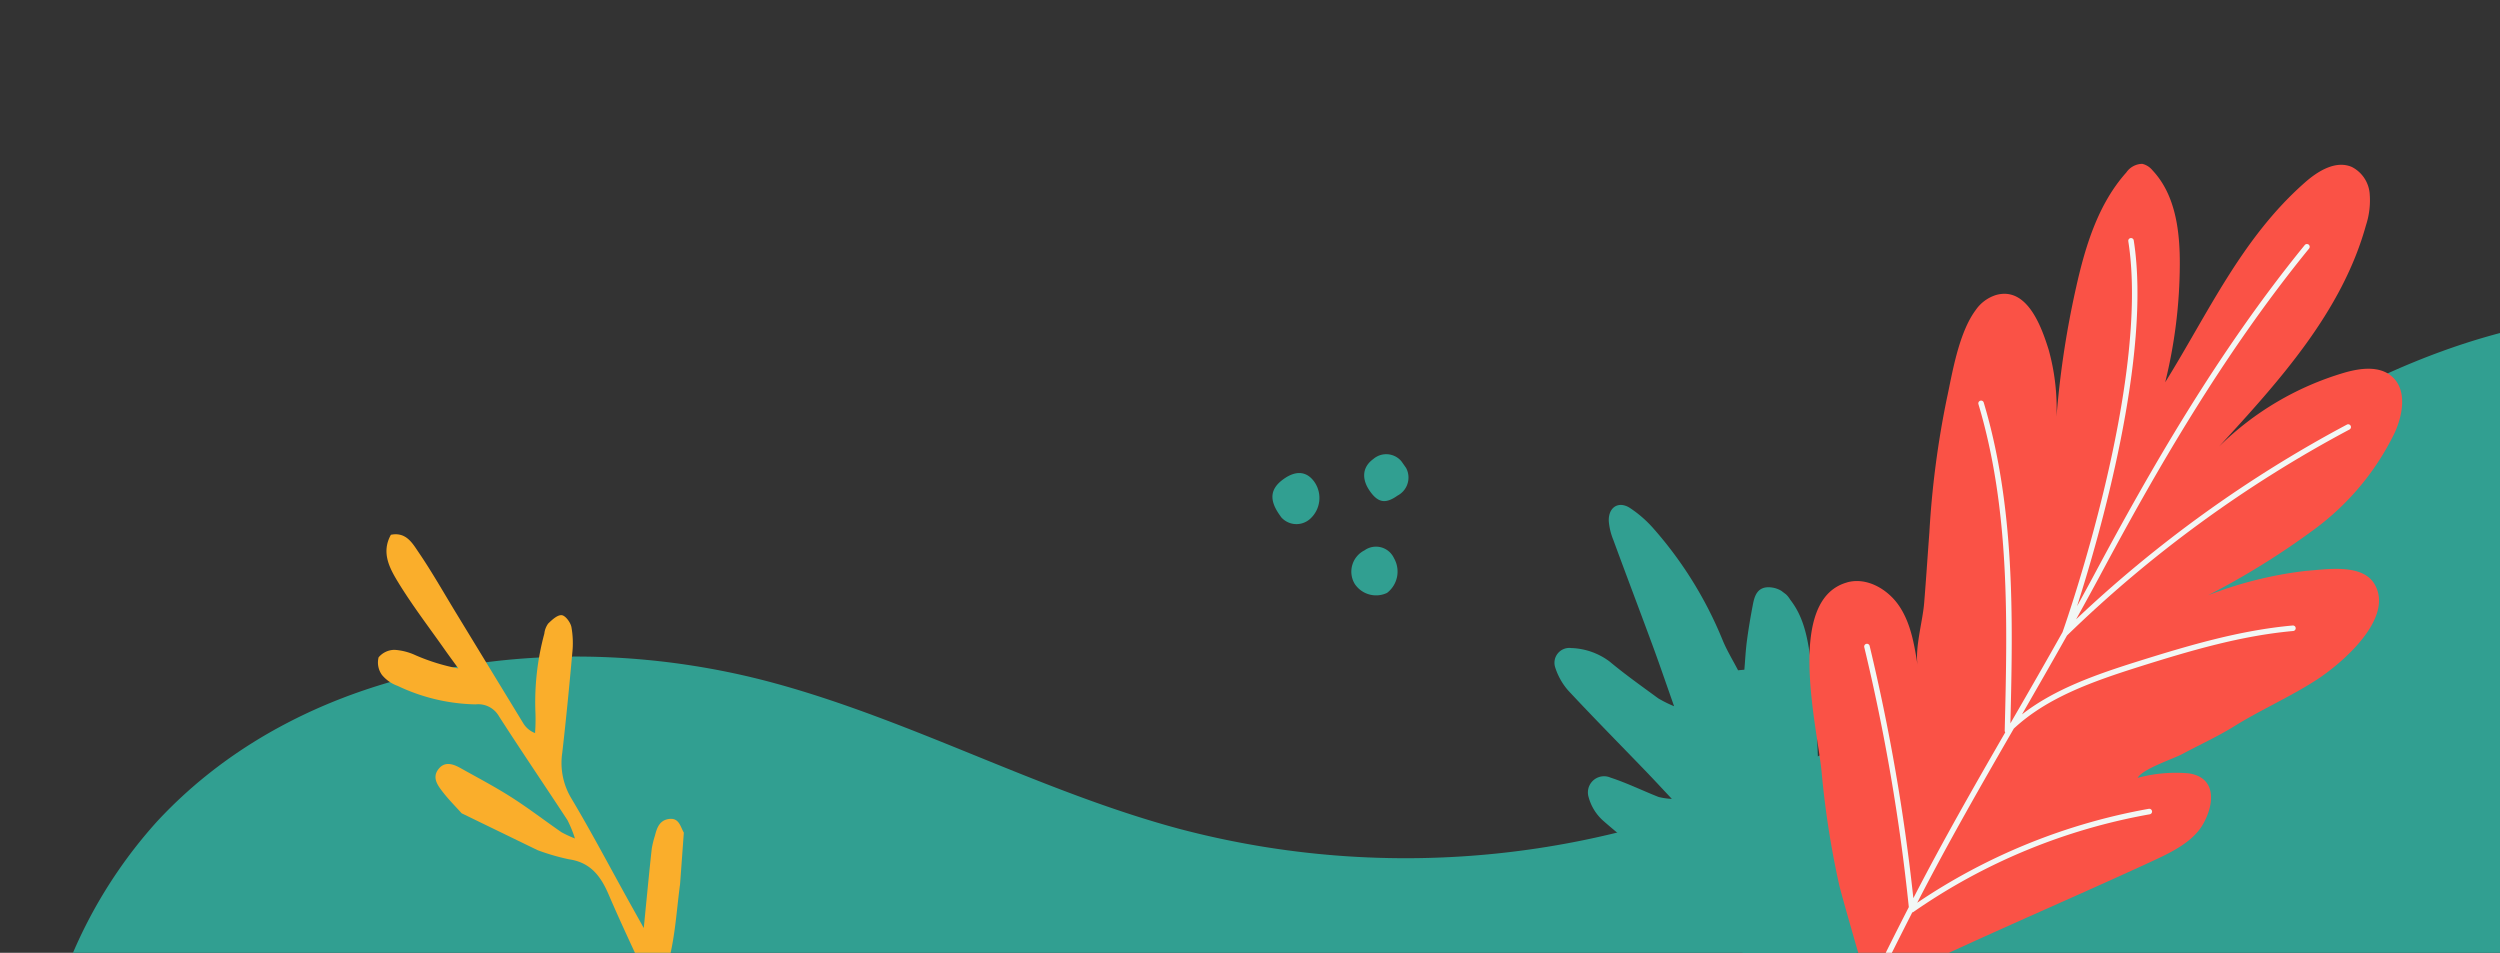 <svg xmlns="http://www.w3.org/2000/svg" xmlns:xlink="http://www.w3.org/1999/xlink" width="286" height="109" viewBox="0 0 286 109">
  <rect x="0" y="0" width="286" height="109" fill="#333333" stroke="none"/>
  <defs>
    <clipPath id="clip-path">
      <rect id="Rettangolo_9" data-name="Rettangolo 9" width="286" height="109" transform="translate(104 311)" fill="#00473e"/>
    </clipPath>
    <clipPath id="clip-path-2">
      <rect id="Rettangolo_11" data-name="Rettangolo 11" width="54.981" height="39.538" fill="#319f91"/>
    </clipPath>
    <clipPath id="clip-path-3">
      <rect id="Rettangolo_8" data-name="Rettangolo 8" width="335.053" height="107.086" fill="#319f91"/>
    </clipPath>
    <clipPath id="clip-path-4">
      <rect id="Rettangolo_12" data-name="Rettangolo 12" width="55.315" height="47.129" transform="translate(0 0)" fill="#faae2b"/>
    </clipPath>
    <clipPath id="clip-path-5">
      <rect id="Rettangolo_10" data-name="Rettangolo 10" width="17.456" height="14.933" transform="translate(0 0)" fill="#319f91"/>
    </clipPath>
  </defs>
  <g id="garden-deco" transform="translate(-104 -311)" clip-path="url(#clip-path)">
    <g id="Raggruppa_9" data-name="Raggruppa 9" transform="translate(290.942 365.899) rotate(37)">
      <g id="Raggruppa_5" data-name="Raggruppa 5" transform="translate(0 0)" clip-path="url(#clip-path-2)">
        <path id="Tracciato_7" data-name="Tracciato 7" d="M22.6,10.236c-1.169-.561-2.388-1.039-3.5-1.7A44.86,44.86,0,0,0,5.042,3.094,13.453,13.453,0,0,0,1.586,2.85C.027,2.947-.488,4.25.515,5.5A7.159,7.159,0,0,0,2.229,6.913c3.62,2.336,7.269,4.631,10.892,6.963,1.926,1.24,3.82,2.528,6.116,4.051a13.976,13.976,0,0,1-1.987.37c-2.332.031-4.666.1-6.992-.014A7.729,7.729,0,0,0,5.821,19.7a1.7,1.7,0,0,0-.091,2.887,7.468,7.468,0,0,0,2.713,1.187c4.225.747,8.474,1.368,12.714,2.044,1.3.207,2.594.444,4.254.729a7.71,7.71,0,0,1-1.341.737c-1.9.527-3.854.9-5.718,1.538a1.848,1.848,0,0,0-.661,3.3A5.541,5.541,0,0,0,20.6,33.267c3.717.283,7.466.21,11.171.586,5.769.586,11.483,1.523,16.759,4.187a24.368,24.368,0,0,0,3.486,1.32c1.938.629,3.3-.47,2.9-2.484-.665-3.321-1.346-6.656-2.327-9.892a132.792,132.792,0,0,0-4.7-13.628c-1.922-4.5-4.357-8.795-8.171-12.074A3.929,3.929,0,0,0,38.026.361c-1.237-.24-1.952.31-1.977,1.578a31.652,31.652,0,0,0,.264,4.456c.284,2.354.672,4.7,1.046,7.244-.39-.116-.765-.109-.919-.289-2.252-2.65-4.266-5.543-6.766-7.927C27.562,3.411,25.608,1.032,22.52.2a2.911,2.911,0,0,0-2.993.471c-.845.758-.512,1.686-.1,2.528.615,1.256,1.26,2.5,1.946,3.718.546.969,1.175,1.891,1.767,2.834l-.536.489" transform="translate(0.001 0)" fill="#319f91"/>
      </g>
    </g>
    <g id="Raggruppa_1" data-name="Raggruppa 1" transform="translate(103.731 362.755) rotate(-3)" clip-path="url(#clip-path-3)">
      <path id="Tracciato_1" data-name="Tracciato 1" d="M314.054,97.618c10.7-.081,13.39-3.138,16.023-18.183,0-15.546,6.17-30.451,4.769-46.132-.635-7.111-1.389-14.566-5.394-20.476-3.739-5.518-9.918-8.983-16.312-10.865-19.336-5.688-40.178,1.78-57.42,12.216S223.01,38.12,204.6,46.322a101.368,101.368,0,0,1-71.877,3.753c-15.6-5.08-29.767-13.919-45.348-19.059-24.1-7.949-53.181-5.578-71.38,12.108A54.342,54.342,0,0,0,2.237,96.9a11.173,11.173,0,0,0,2.889,5.279c1.635,1.439,3.884,1.912,6.035,2.253,35.915,5.7,71.2.233,107.182,1.63,21.736.844,43.488-.437,65.144-2.257,40.117-3.371,80.319-8.8,120.661-6.556,3.914.218,7.172.391,9.907.37" transform="translate(0 0)" fill="#319f91"/>
    </g>
    <g id="Raggruppa_2" data-name="Raggruppa 2" transform="translate(10)">
      <path id="Tracciato_2" data-name="Tracciato 2" d="M4.269,47.908C-2.8,49.935.937,64.577,1.4,69.644a101.813,101.813,0,0,0,2,12.84c.206.94,2.79,9.973,3.366,11.782a1.833,1.833,0,0,0,.112.321c.185-.091.37-.183.562-.269,10.307-5.081,20.889-9.52,31.272-14.3C40.9,79.007,43.736,77.784,45,75.6c1.327-2.294,1.627-5.364-1.586-5.858a16.708,16.708,0,0,0-5.865.514c.565-1.028,4.044-2.158,5.12-2.732,1.951-1.046,4.019-1.99,5.9-3.152,3.029-1.888,6.359-3.342,9.4-5.3,2.8-1.8,9.013-7.034,6.677-10.983-1.417-2.4-5.539-1.675-7.852-1.512a45.168,45.168,0,0,0-11.186,2.789,88.6,88.6,0,0,0,12.229-7.6,29.905,29.905,0,0,0,9.116-10.99c.941-2.082,1.422-4.85-.263-6.391-1.44-1.32-3.7-1.011-5.57-.46a34.128,34.128,0,0,0-14.266,8.432C53.781,24.827,60.937,16.9,63.669,7.033a9.157,9.157,0,0,0,.415-3.7A3.773,3.773,0,0,0,62.062.374c-1.845-.811-3.915.468-5.42,1.807C49.445,8.538,45.651,17.023,40.7,25A57.083,57.083,0,0,0,42.37,11.534c.02-3.839-.492-7.99-3.126-10.783a2.122,2.122,0,0,0-1.172-.74A2.265,2.265,0,0,0,36.249,1c-3.225,3.61-4.691,8.435-5.745,13.16a105.666,105.666,0,0,0-2.362,16.481,25.08,25.08,0,0,0-.768-9.344c-.817-2.615-2.443-7.242-5.987-6.292a4.433,4.433,0,0,0-2.371,1.74c-2,2.682-2.731,7.567-3.288,10.071a106.134,106.134,0,0,0-2.01,15.4c-.2,2.681-.374,5.359-.594,8.038-.173,2.138-1.068,5.083-.746,7.175-.366-2.347-.756-4.775-2.061-6.762s-3.768-3.427-6.048-2.764" transform="translate(300.999 329.732)" fill="#fa5246"/>
      <path id="Tracciato_3" data-name="Tracciato 3" d="M23.716,67.453a.364.364,0,0,0,.061.187c-3.56,6.168-7.193,12.518-10.511,18.964A227.762,227.762,0,0,0,8.26,57.723a.317.317,0,0,0-.614.153,226.1,226.1,0,0,1,5.1,29.75Q10.4,92.2,8.139,96.85a1.758,1.758,0,0,0,.112.321c.185-.091.37-.182.561-.269,1.415-2.909,2.871-5.805,4.334-8.679a.217.217,0,0,0,.13-.044A68.3,68.3,0,0,1,40.308,77.008a.314.314,0,0,0,.26-.367.32.32,0,0,0-.368-.26,68.957,68.957,0,0,0-26.49,10.747c3.478-6.772,7.308-13.446,11.046-19.922,3.811-3.557,8.995-5.388,14.418-7.1,5.852-1.84,11.592-3.529,17.537-4.066a.316.316,0,1,0-.059-.629c-6.006.542-11.784,2.249-17.666,4.09-4.885,1.533-9.574,3.184-13.291,6.079,1.7-2.962,3.436-5.977,5.147-9.022a141.911,141.911,0,0,1,32.32-23.57.317.317,0,0,0-.3-.559A142.684,142.684,0,0,0,31.885,54.7q1.363-2.456,2.689-4.914c6.247-11.672,13.975-25.253,23.963-37.5a.322.322,0,0,0-.044-.447.329.329,0,0,0-.447.043c-10.023,12.292-17.768,25.9-24.03,37.6-.663,1.243-1.342,2.478-2.024,3.721,2.55-7.955,8.557-28.691,6.486-41.85a.315.315,0,1,0-.623.1c2.513,15.981-7.052,43.387-7.522,44.717-1.878,3.348-3.787,6.669-5.673,9.927-.094.17-.195.336-.292.513.3-12.2.522-24.767-3.05-36.7a.31.31,0,0,0-.392-.216.319.319,0,0,0-.216.392c3.626,12.116,3.315,24.95,3.006,37.36" transform="translate(299.622 327.147)" fill="#f2f7f5"/>
    </g>
    <g id="Raggruppa_7" data-name="Raggruppa 7" transform="translate(138 426.238) rotate(-79)">
      <g id="Raggruppa_8" data-name="Raggruppa 8" clip-path="url(#clip-path-4)">
        <path id="Tracciato_8" data-name="Tracciato 8" d="M4.7,45.131c-1.011.527-2.016,1.066-3.036,1.576-.567.285-1.3.818-1.647-.064-.127-.328.459-1.132.91-1.452,1.937-1.377,3.945-2.655,5.928-3.97l.526-.572-.026.026a13.182,13.182,0,0,0,1.977-.959c3.394-2.388,6.715-4.881,10.146-7.213,1.9-1.293,3.2-2.743,3.077-5.22a25.094,25.094,0,0,1,.34-3.717q1.242-4.668,2.486-9.337c.645-.853,1.246-1.744,1.948-2.547.654-.747,1.415-1.6,2.54-1,1,.529.867,1.511.564,2.427-.7,2.127-1.347,4.28-2.168,6.362-.853,2.164-1.9,4.252-2.833,6.384a13.065,13.065,0,0,0-.409,1.651,13.965,13.965,0,0,0,1.9-1.246c3.4-3.309,6.741-6.679,10.169-9.958a2.733,2.733,0,0,0,.821-2.888,21.708,21.708,0,0,1,.377-9.152,4.1,4.1,0,0,1,.888-2,2.424,2.424,0,0,1,1.9-.762,2.389,2.389,0,0,1,1.194,1.644,6.734,6.734,0,0,1-.151,2.464,22.967,22.967,0,0,0-.549,5.092c.592-.632,1.177-1.272,1.778-1.9,2.192-2.275,4.292-4.653,6.623-6.777C51.335.789,52.911-.517,55.112.207c.676,1.645-.486,2.608-1.356,3.487-1.871,1.891-3.9,3.623-5.87,5.417Q42.351,14.155,36.819,19.2a2.689,2.689,0,0,0-.829,1.524,21.467,21.467,0,0,0,2.2-.379,30,30,0,0,1,9.168-.75,2.409,2.409,0,0,1,1.214.211c.507.351,1.192.849,1.239,1.339.04.425-.611,1.137-1.113,1.345a10.355,10.355,0,0,1-2.9.667c-3.807.392-7.619.756-11.435,1.053a7.847,7.847,0,0,0-4.907,2.009c-3.282,2.936-6.72,5.7-10.094,8.531-.815.684-1.627,1.371-2.894,2.44,1.264-.121,1.953-.189,2.643-.253,2.152-.2,4.3-.41,6.457-.585a10.9,10.9,0,0,1,1.5.072c.947.053,1.877.183,2.212,1.257s-.623,1.4-1.226,1.924l-5.851.7c-2.718.161-5.443.522-8.153.434-3.62-.116-6.244,1.66-8.739,3.889l.049-.023-.657.524" fill="#faae2b"/>
      </g>
    </g>
    <g id="Raggruppa_10" data-name="Raggruppa 10" transform="matrix(0.574, 0.819, -0.819, 0.574, 260.838, 358.799)">
      <g id="Raggruppa_3" data-name="Raggruppa 3" clip-path="url(#clip-path-5)">
        <path id="Tracciato_4" data-name="Tracciato 4" d="M2.908,14.932C.879,14.884-.019,14.008,0,12.094c.017-1.678.816-2.579,2.292-2.588a3.215,3.215,0,0,1,3.178,2.83,2.33,2.33,0,0,1-2.562,2.6" fill="#319f91"/>
        <path id="Tracciato_5" data-name="Tracciato 5" d="M11.989,9.307a2.265,2.265,0,0,1,2.666-2.25,3.074,3.074,0,0,1,2.8,2.935,2.929,2.929,0,0,1-2.977,2.431,2.727,2.727,0,0,1-2.489-3.116" fill="#319f91"/>
        <path id="Tracciato_6" data-name="Tracciato 6" d="M9.031,2.613c.008,1.668-.585,2.288-2.2,2.3-1.749.013-2.794-.886-2.817-2.423A2.262,2.262,0,0,1,6.441,0a2.331,2.331,0,0,1,2.59,2.612" fill="#319f91"/>
      </g>
    </g>
  </g>
</svg>
